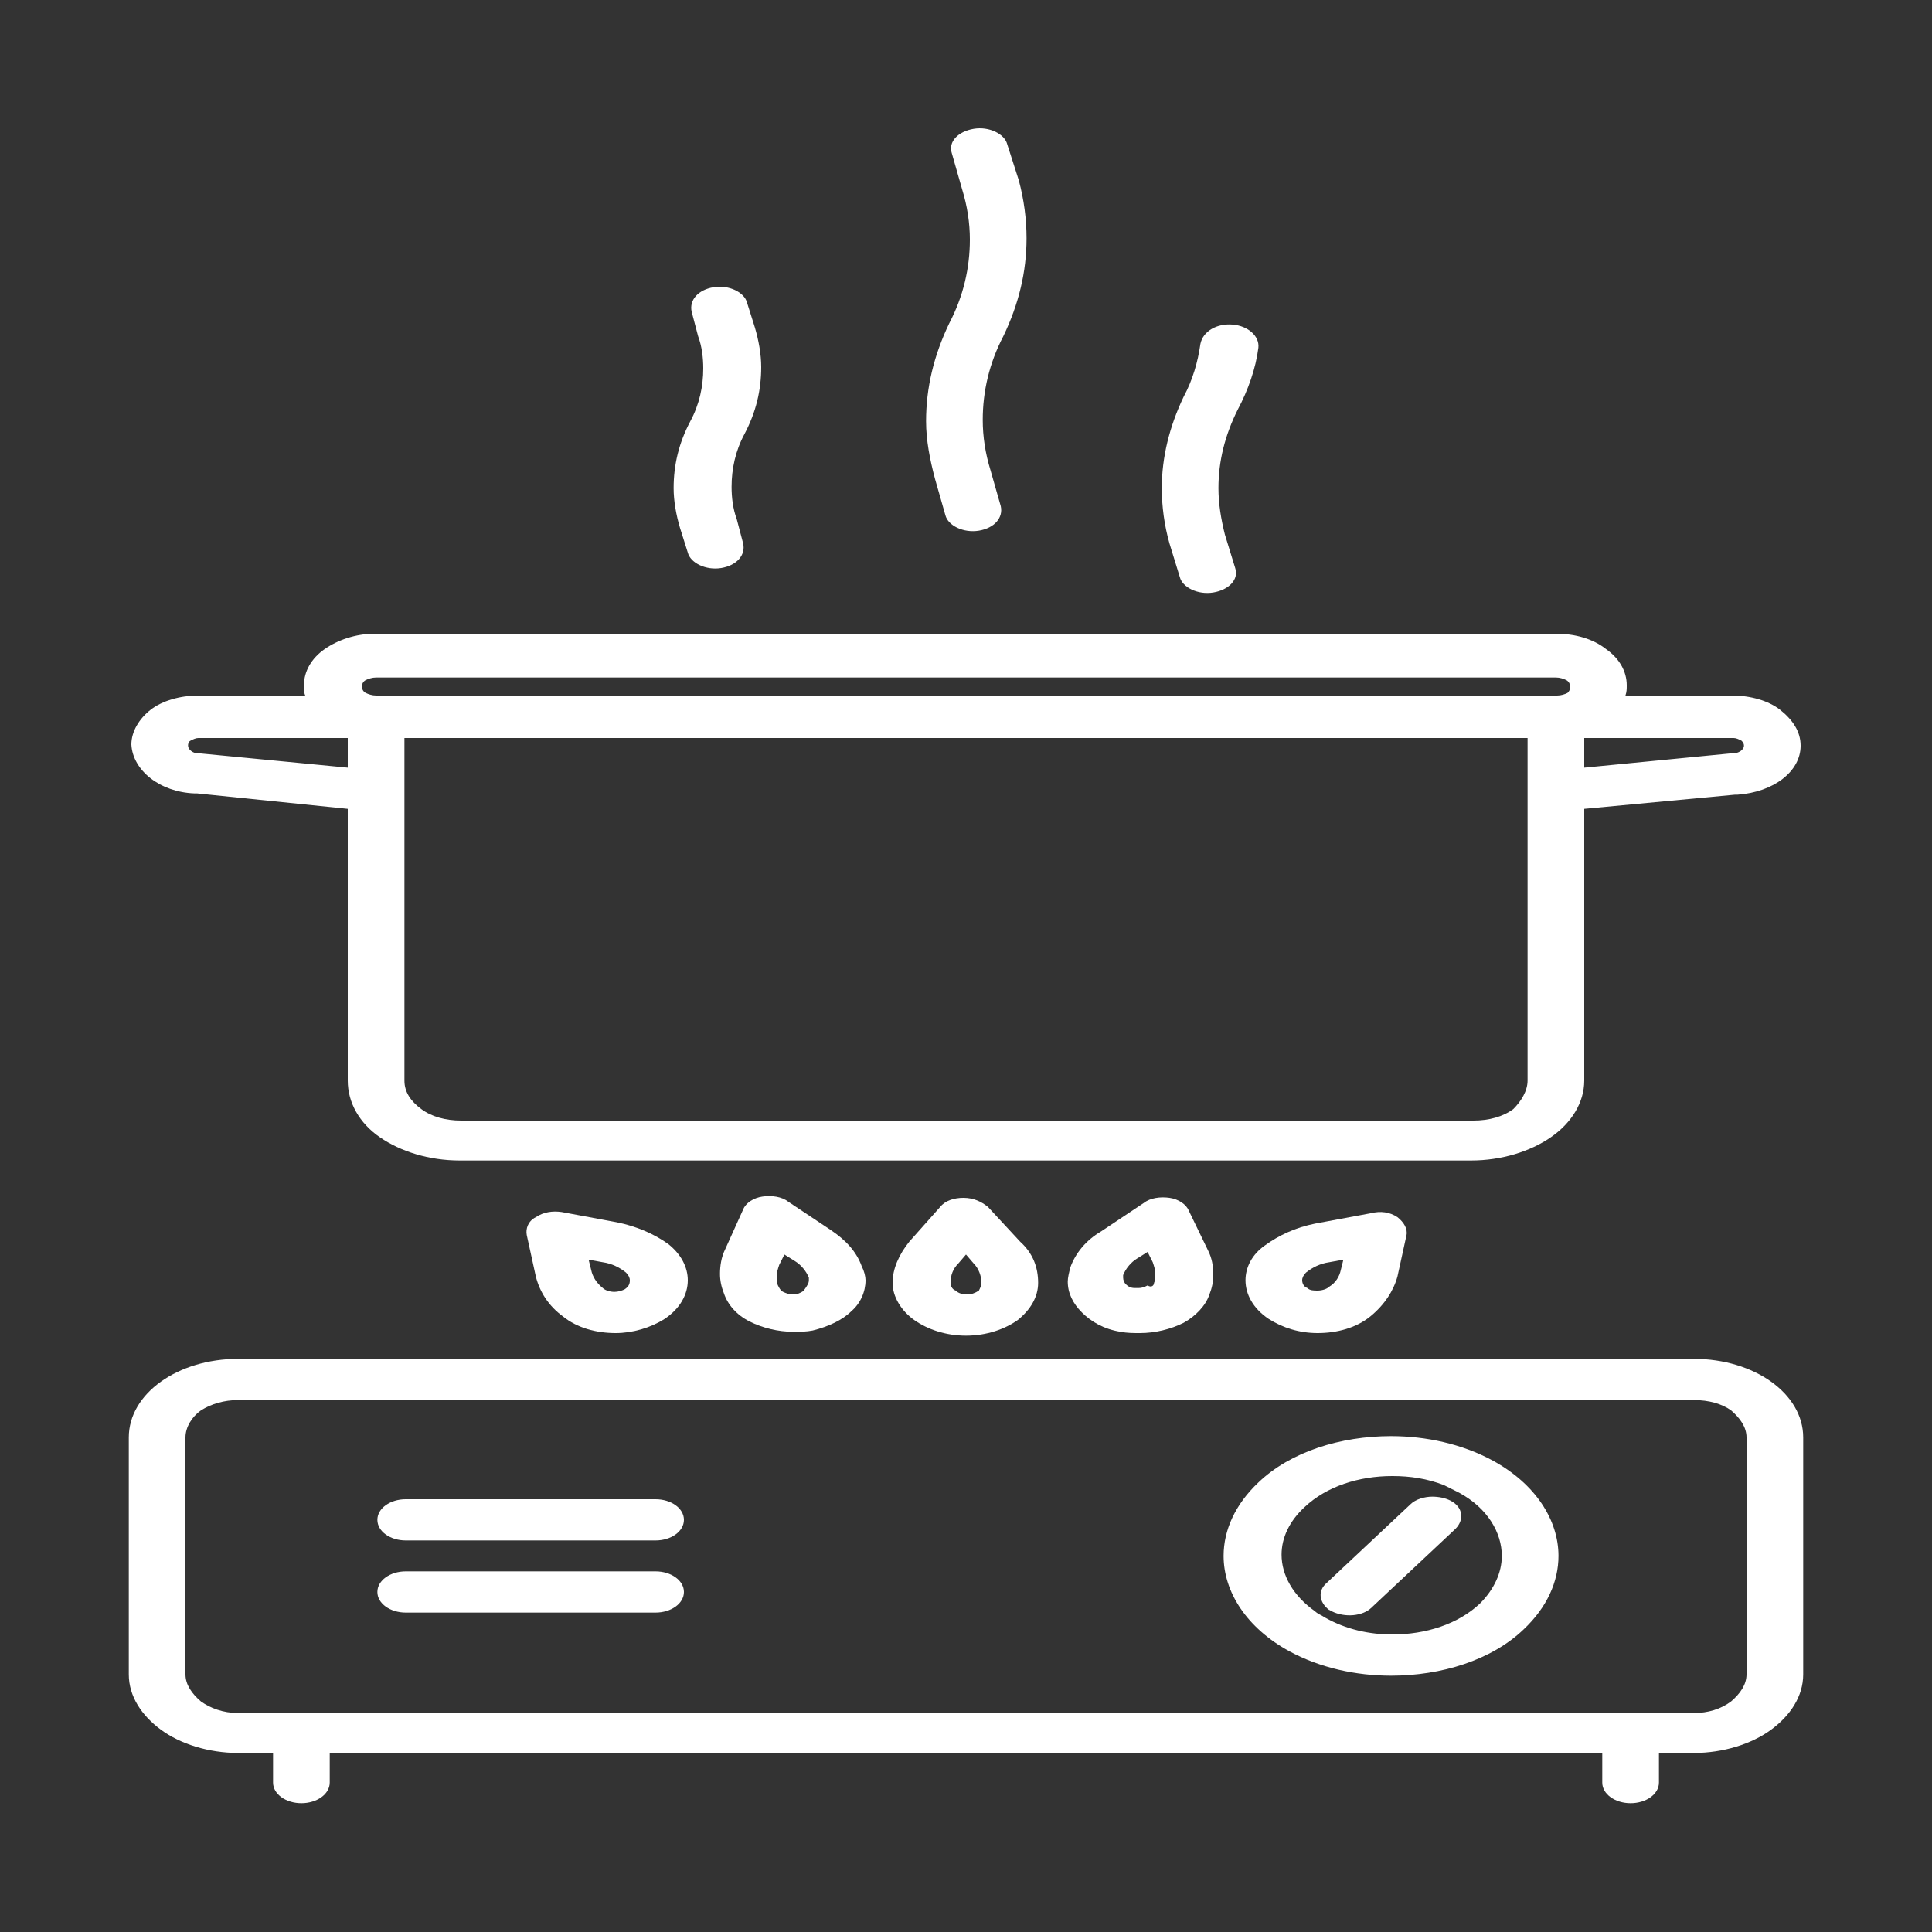 <?xml version="1.0" encoding="utf-8"?>
<!-- Generator: Adobe Illustrator 19.0.0, SVG Export Plug-In . SVG Version: 6.00 Build 0)  -->
<svg version="1.1" id="Layer_1" xmlns="http://www.w3.org/2000/svg" xmlns:xlink="http://www.w3.org/1999/xlink" x="0px" y="0px"
	 viewBox="0 0 150 150" style="enable-background:new 0 0 150 150;" xml:space="preserve">
<rect x="0" y="0" width="150" height="150" fill="#333333" stroke="none"/>
<style type="text/css">
	.st0{fill:#FFFFFF;}
</style>
<g>
	<g>
		<g>
			<path id="XMLID_25_" class="st0" d="M112.6,116.5c1,0.5,1.1,1.5,0.4,2.2l-6.5,6.1c-0.7,0.7-2.1,0.8-3.1,0.3
				c-0.1,0-0.1-0.1-0.2-0.1c-0.8-0.6-0.9-1.5-0.2-2.1l6.5-6.1c0.4-0.4,1.1-0.6,1.7-0.6C111.7,116.2,112.2,116.3,112.6,116.5z"/>
			<path class="st0" d="M121,120.8c0,2-0.9,4-2.7,5.7c-2.5,2.4-6.4,3.6-10.3,3.6c-2.7,0-5.5-0.6-7.9-1.9c-3.3-1.8-5.1-4.6-5.1-7.4
				c0-2,0.9-4,2.7-5.7c2.5-2.4,6.4-3.6,10.3-3.6c2.7,0,5.5,0.6,7.9,1.9C119.2,115.2,121,118,121,120.8z M116.6,120.8
				c0-1.8-1.1-3.7-3.3-4.9c-0.4-0.2-0.8-0.4-1.2-0.6c-1.3-0.5-2.6-0.7-4-0.7c-2.6,0-5.1,0.8-6.8,2.4c-1.2,1.1-1.8,2.4-1.8,3.7
				c0,1.6,0.9,3.2,2.6,4.4c0.2,0.2,0.5,0.3,0.8,0.5c1.6,0.9,3.4,1.3,5.2,1.3c2.6,0,5.1-0.8,6.8-2.4
				C116,123.4,116.6,122.1,116.6,120.8z"/>
			<path id="XMLID_22_" class="st0" d="M50.9,122c1.2,0,2.2,0.7,2.2,1.6c0,0.9-1,1.6-2.2,1.6H31.5c-1.2,0-2.2-0.7-2.2-1.6
				c0-0.9,1-1.6,2.2-1.6H50.9z"/>
			<path id="XMLID_21_" class="st0" d="M50.9,116.4c1.2,0,2.2,0.7,2.2,1.6s-1,1.6-2.2,1.6H31.5c-1.2,0-2.2-0.7-2.2-1.6
				s1-1.6,2.2-1.6H50.9z"/>
			<path class="st0" d="M140,111.6V130c0,1.7-1,3.2-2.5,4.3c-1.5,1.1-3.7,1.8-6,1.8h-2.7v2.3c0,0.9-1,1.6-2.2,1.6
				c-1.2,0-2.2-0.7-2.2-1.6v-2.3H25.6v2.3c0,0.9-1,1.6-2.2,1.6s-2.2-0.7-2.2-1.6v-2.3h-2.7c-2.3,0-4.5-0.7-6-1.8
				c-1.5-1.1-2.5-2.6-2.5-4.3v-18.4c0-3.4,3.8-6.1,8.5-6.1h113C136.2,105.5,140,108.2,140,111.6z M135.6,130v-18.4
				c0-0.8-0.5-1.5-1.2-2.1c-0.7-0.5-1.7-0.8-2.9-0.8h-113c-1.1,0-2.1,0.3-2.9,0.8c-0.7,0.5-1.2,1.3-1.2,2.1V130
				c0,0.8,0.5,1.5,1.2,2.1c0.7,0.5,1.7,0.9,2.9,0.9h4.9h108.1c1.1,0,2.1-0.3,2.9-0.9C135.1,131.5,135.6,130.8,135.6,130z"/>
			<path class="st0" d="M53.4,99.4c0,1.1-0.6,2.2-1.8,3c-1.1,0.7-2.5,1.1-3.8,1.1c-1.5,0-3-0.4-4.1-1.3c-1.1-0.8-1.8-1.9-2.1-3.1
				l-0.7-3.2c-0.1-0.5,0.1-1.1,0.7-1.4c0.6-0.4,1.3-0.5,2-0.4l4.3,0.8c1.5,0.3,2.9,0.9,4,1.7l0,0C52.9,97.4,53.4,98.4,53.4,99.4z
				 M48.9,99.4c0-0.2-0.1-0.4-0.3-0.6l0,0c-0.5-0.4-1.1-0.7-1.8-0.8l-1.1-0.2l0.2,0.8c0.1,0.5,0.4,1,0.9,1.4
				c0.2,0.2,0.6,0.3,0.9,0.3c0.3,0,0.6-0.1,0.8-0.2C48.8,99.9,48.9,99.7,48.9,99.4z"/>
			<path class="st0" d="M67.2,99.4c0,0.9-0.4,1.8-1.1,2.4c-0.7,0.7-1.8,1.2-3,1.5h0c-0.5,0.1-1,0.1-1.5,0.1c-1.2,0-2.4-0.3-3.4-0.8
				c-1-0.5-1.7-1.3-2-2.2c-0.2-0.5-0.3-1-0.3-1.5c0-0.6,0.1-1.3,0.4-1.9l1.4-3.1c0.2-0.5,0.8-0.9,1.5-1c0.7-0.1,1.5,0,2,0.4l3.3,2.2
				c1.2,0.8,2,1.7,2.4,2.8l0,0C67.1,98.7,67.2,99.1,67.2,99.4z M62.8,99.4c0-0.1,0-0.2,0-0.2l0,0c-0.2-0.5-0.6-1-1.1-1.3l-0.8-0.5
				l-0.4,0.8c-0.1,0.3-0.2,0.6-0.2,0.9c0,0.2,0,0.5,0.1,0.7c0.1,0.2,0.2,0.4,0.4,0.5c0.2,0.1,0.5,0.2,0.7,0.2c0.1,0,0.2,0,0.3,0
				c0.3-0.1,0.5-0.2,0.6-0.3C62.7,99.8,62.8,99.6,62.8,99.4z"/>
			<path class="st0" d="M80.6,99.6c0,1.1-0.6,2.1-1.6,2.9c-1,0.7-2.4,1.2-4,1.2c-1.6,0-3-0.5-4-1.2c-1-0.7-1.7-1.8-1.7-2.9v0
				c0-1.1,0.5-2.2,1.3-3.2l2.4-2.7c0.4-0.5,1.1-0.7,1.8-0.7c0.8,0,1.4,0.3,1.9,0.7l2.5,2.7C80.2,97.3,80.6,98.4,80.6,99.6z
				 M76.2,99.6c0-0.5-0.2-1.1-0.6-1.5L75,97.4l-0.6,0.7c-0.4,0.4-0.6,0.9-0.6,1.5v0c0,0.2,0.1,0.5,0.4,0.6c0.2,0.2,0.5,0.3,0.9,0.3
				c0.3,0,0.6-0.1,0.9-0.3C76.1,100,76.2,99.8,76.2,99.6z"/>
			<path class="st0" d="M93.8,97.1c0.3,0.6,0.4,1.2,0.4,1.9c0,0.5-0.1,1-0.3,1.5v0c-0.3,0.9-1.1,1.7-2,2.2c-1,0.5-2.2,0.8-3.4,0.8
				c-0.5,0-1,0-1.5-0.1c-1.3-0.2-2.3-0.8-3-1.5c-0.7-0.7-1.1-1.5-1.1-2.4c0-0.3,0.1-0.7,0.2-1.1l0,0c0.4-1.1,1.2-2.1,2.4-2.8
				l3.3-2.2c0.5-0.4,1.3-0.5,2-0.4c0.7,0.1,1.3,0.5,1.5,1L93.8,97.1z M89.6,99.6c0.1-0.2,0.1-0.5,0.1-0.7c0-0.3-0.1-0.6-0.2-0.9
				l-0.4-0.8l-0.8,0.5c-0.5,0.3-0.9,0.8-1.1,1.3l0,0c0,0.1,0,0.2,0,0.2c0,0.2,0.1,0.4,0.2,0.5c0.2,0.2,0.4,0.3,0.7,0.3
				c0.1,0,0.2,0,0.3,0c0.3,0,0.5-0.1,0.7-0.2C89.4,100,89.6,99.8,89.6,99.6z"/>
			<path class="st0" d="M108.5,94.5c0.5,0.4,0.8,0.9,0.7,1.4l-0.7,3.2c-0.3,1.1-1,2.2-2.1,3.1c-1.1,0.9-2.6,1.3-4.1,1.3
				c-1.4,0-2.7-0.4-3.8-1.1h0c-1.2-0.8-1.8-1.9-1.8-3c0-1,0.5-2,1.5-2.7l0,0h0c1.1-0.8,2.4-1.4,3.9-1.7l4.3-0.8
				C107.2,94,107.9,94.1,108.5,94.5z M104.1,98.6l0.2-0.8l-1.1,0.2c-0.7,0.1-1.3,0.4-1.8,0.8l0,0h0c-0.2,0.2-0.3,0.4-0.3,0.6
				c0,0.2,0.1,0.5,0.4,0.6c0.2,0.2,0.5,0.2,0.8,0.2c0.3,0,0.7-0.1,0.9-0.3C103.7,99.6,104,99.1,104.1,98.6z"/>
			<path id="XMLID_8_" class="st0" d="M95.7,25.2c1.2,0.1,2.1,0.9,2,1.8c-0.2,1.6-0.8,3.3-1.6,4.8c-1,2-1.5,4-1.5,6.1
				c0,1.2,0.2,2.4,0.5,3.6l0.8,2.6c0.3,0.9-0.5,1.7-1.7,1.9c-1.2,0.2-2.4-0.4-2.6-1.2l-0.8-2.6c-0.4-1.4-0.6-2.9-0.6-4.3
				c0-2.4,0.6-4.8,1.7-7.1c0.7-1.3,1.1-2.7,1.3-4.1C93.4,25.7,94.5,25.1,95.7,25.2z"/>
			<path id="XMLID_7_" class="st0" d="M79.1,14c0.4,1.5,0.6,3,0.6,4.5c0,2.6-0.6,5.1-1.8,7.6c-1.1,2.1-1.6,4.3-1.6,6.5
				c0,1.3,0.2,2.6,0.6,3.9l0.8,2.8c0.2,0.9-0.5,1.7-1.7,1.9c-1.2,0.2-2.4-0.4-2.6-1.2l-0.8-2.8c-0.4-1.5-0.7-3-0.7-4.5
				c0-2.6,0.6-5.1,1.8-7.6c1.1-2.1,1.6-4.3,1.6-6.5c0-1.3-0.2-2.6-0.6-3.9l-0.8-2.8c-0.3-0.9,0.5-1.7,1.7-1.9
				c1.2-0.2,2.4,0.4,2.6,1.2L79.1,14z"/>
			<path id="XMLID_6_" class="st0" d="M58.6,25.4c0.3,1,0.5,2.1,0.5,3.1c0,1.8-0.4,3.5-1.3,5.2c-0.7,1.3-1,2.7-1,4.1
				c0,0.8,0.1,1.7,0.4,2.5l0.5,1.9c0.2,0.9-0.5,1.7-1.7,1.9c-1.2,0.2-2.4-0.4-2.6-1.2L52.8,41c-0.3-1-0.5-2.1-0.5-3.1
				c0-1.8,0.4-3.5,1.3-5.2c0.7-1.3,1-2.7,1-4.1c0-0.8-0.1-1.7-0.4-2.5l-0.5-1.9c-0.2-0.9,0.5-1.7,1.7-1.9c1.2-0.2,2.4,0.4,2.6,1.2
				L58.6,25.4z"/>
			<path class="st0" d="M139.8,57.9c0,2-2.1,3.6-4.9,3.8c0,0-0.1,0-0.1,0l-0.1,0L123,62.8v21.1c0,1.7-1,3.3-2.6,4.4
				s-3.8,1.8-6.2,1.8H35.7c-2.4,0-4.6-0.7-6.2-1.8S27,85.6,27,83.9V62.8l-11.7-1.2l-0.1,0l-0.1,0c-2.7-0.1-4.8-1.8-4.9-3.8
				c0-1,0.6-2,1.5-2.7c0.9-0.7,2.3-1.1,3.7-1.1h8.3c-0.1-0.2-0.1-0.5-0.1-0.8c0-1.1,0.6-2.1,1.6-2.8c1-0.7,2.4-1.2,3.9-1.2h91.7
				c1.5,0,2.9,0.4,3.9,1.2c1,0.7,1.6,1.7,1.6,2.8c0,0.3,0,0.5-0.1,0.8h8.3c1.4,0,2.8,0.4,3.7,1.1C139.2,55.9,139.8,56.8,139.8,57.9z
				 M135.4,57.9c0-0.2-0.1-0.3-0.2-0.4c-0.2-0.1-0.4-0.2-0.6-0.2H123v2.3l11.3-1.1c0.1,0,0.1,0,0.2,0
				C135,58.5,135.4,58.2,135.4,57.9z M121.9,53.3c0-0.2-0.1-0.4-0.3-0.5c-0.2-0.1-0.5-0.2-0.8-0.2H29.2c-0.3,0-0.6,0.1-0.8,0.2
				c-0.2,0.1-0.3,0.3-0.3,0.5c0,0.2,0.1,0.4,0.3,0.5c0.2,0.1,0.5,0.2,0.8,0.2h91.7c0.3,0,0.6-0.1,0.8-0.2
				C121.8,53.7,121.9,53.6,121.9,53.3z M118.6,83.9V61.4v-4.1H31.4v4.1v22.5c0,0.9,0.5,1.6,1.3,2.2c0.8,0.6,1.9,0.9,3.1,0.9h78.6
				c1.2,0,2.3-0.3,3.1-0.9C118.1,85.5,118.6,84.7,118.6,83.9z M27,59.6v-2.3H15.4c-0.2,0-0.4,0.1-0.6,0.2c-0.2,0.1-0.2,0.3-0.2,0.4
				c0,0.3,0.4,0.6,0.8,0.6c0.1,0,0.1,0,0.2,0L27,59.6z"/>
		</g>
	</g>
</g>
</svg>
